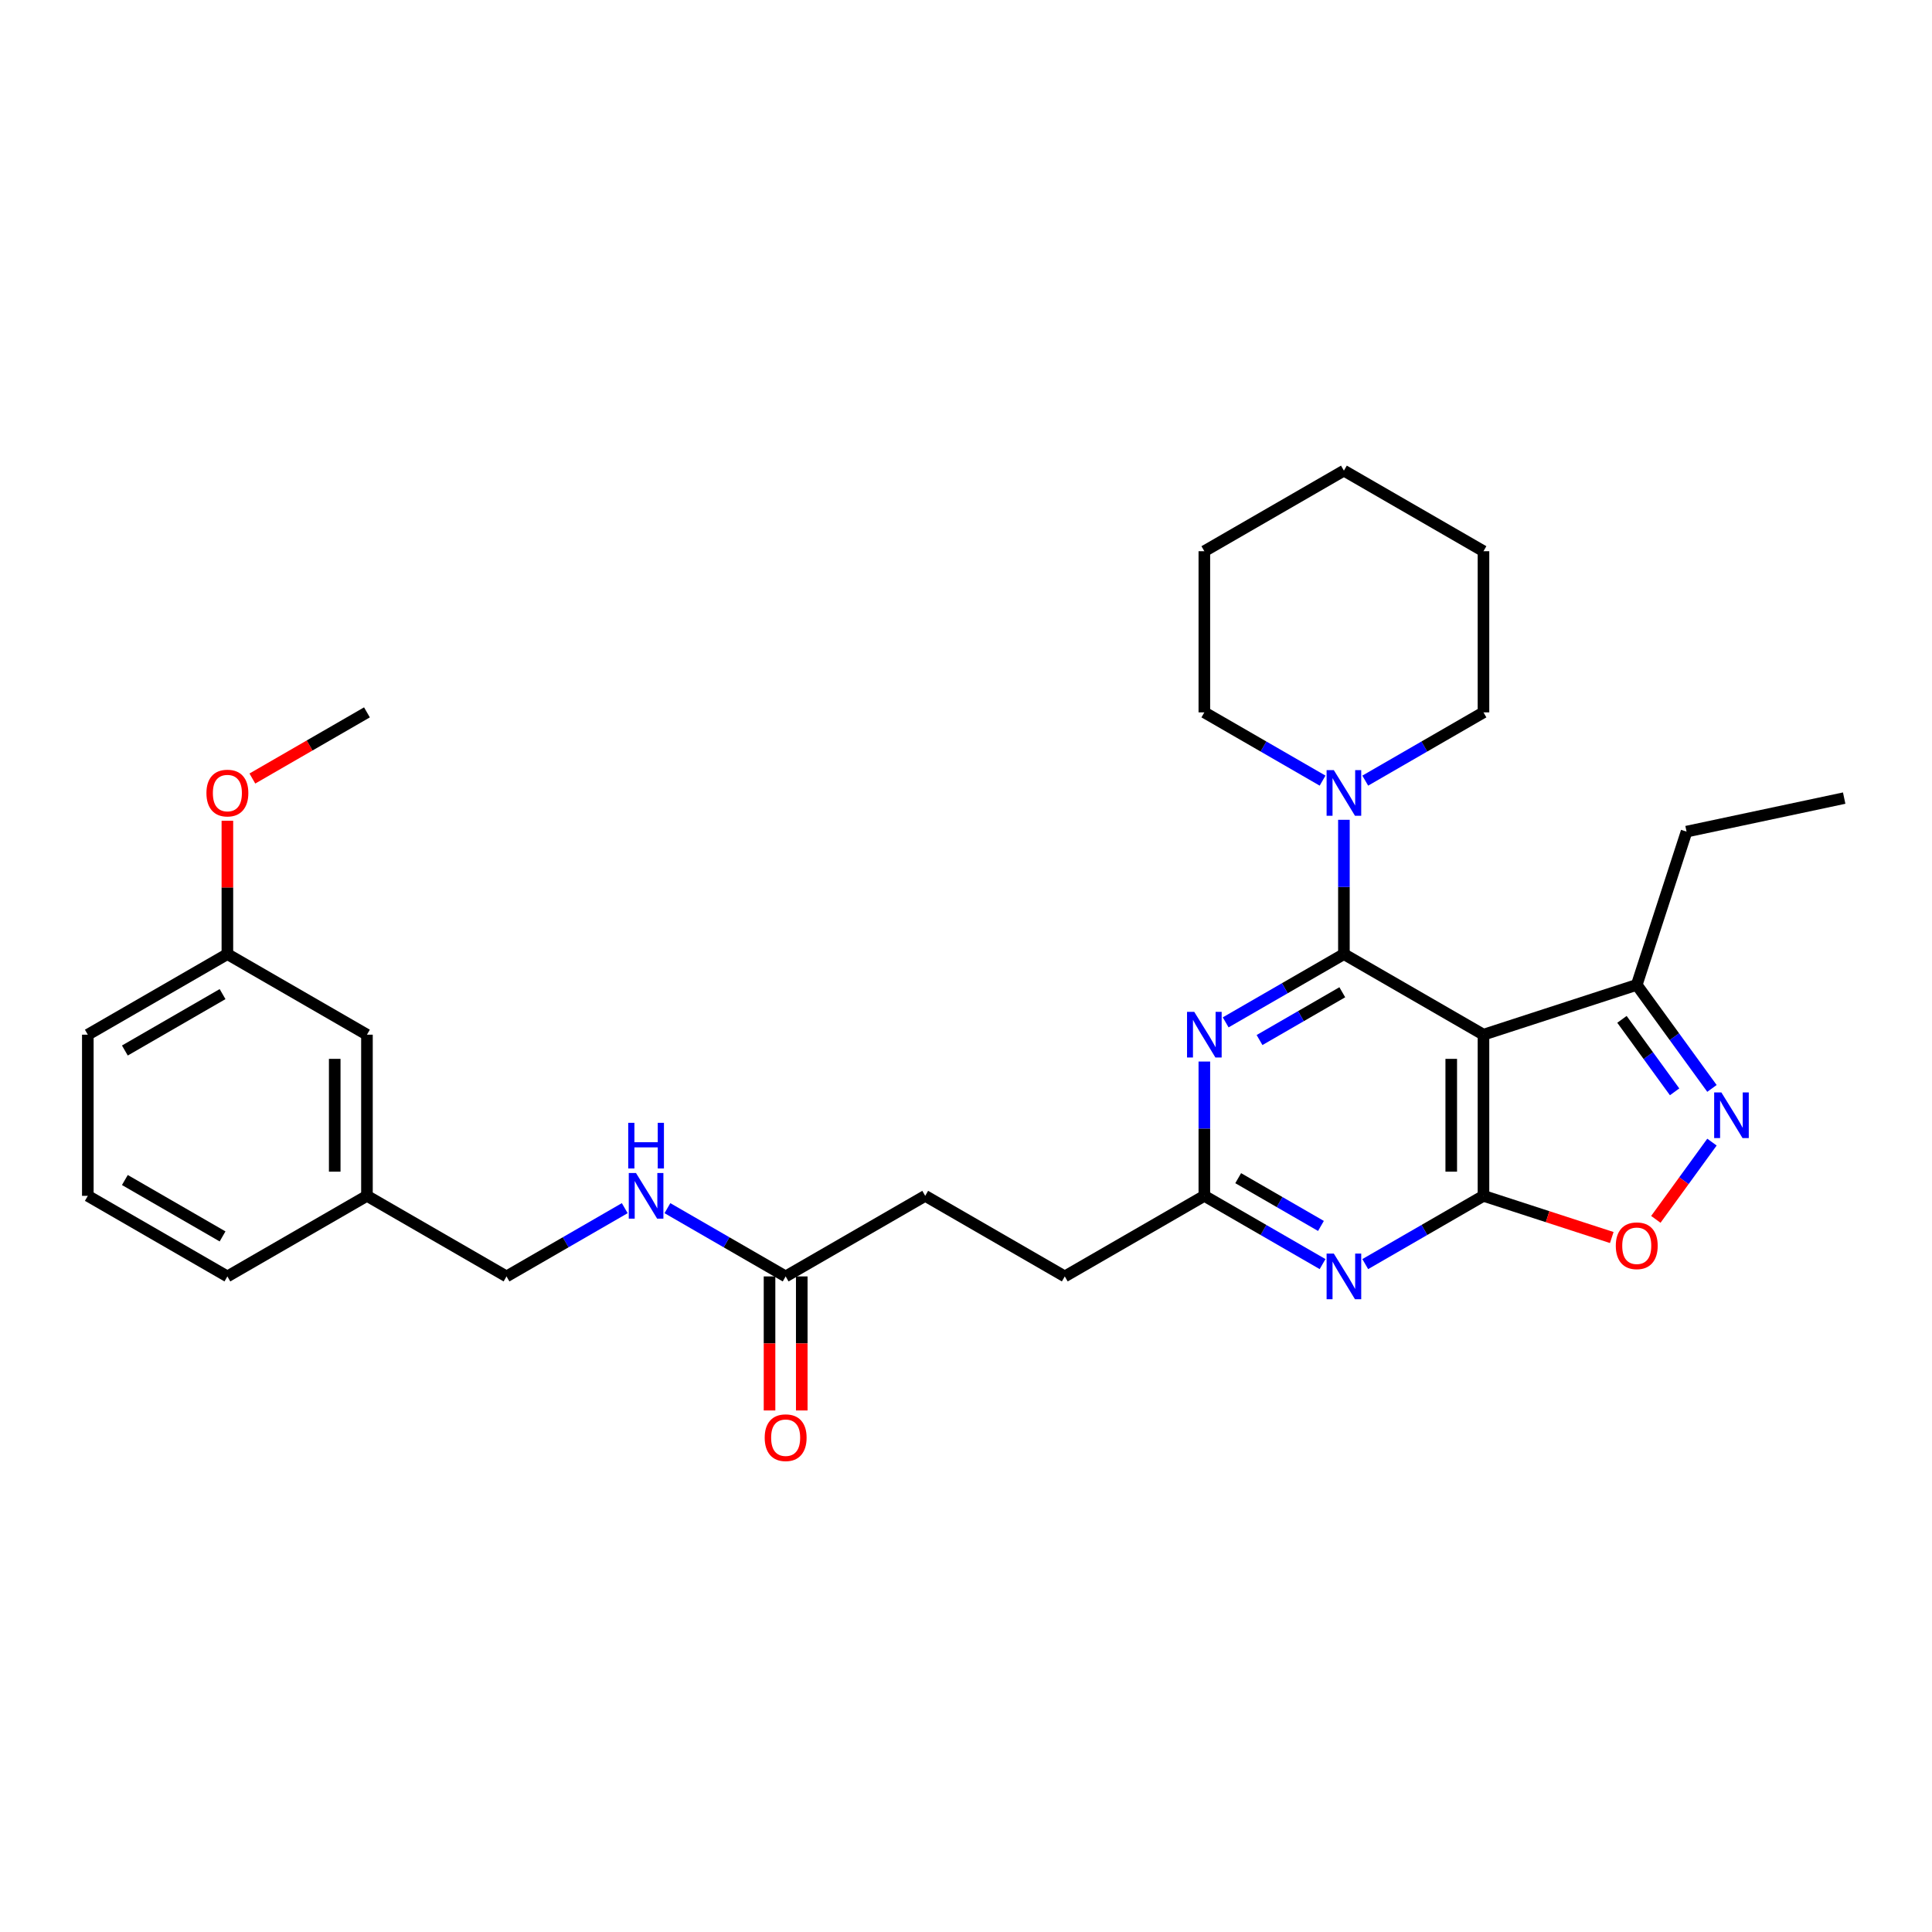<?xml version='1.0' encoding='iso-8859-1'?>
<svg version='1.1' baseProfile='full'
              xmlns='http://www.w3.org/2000/svg'
                      xmlns:rdkit='http://www.rdkit.org/xml'
                      xmlns:xlink='http://www.w3.org/1999/xlink'
                  xml:space='preserve'
width='1000px' height='1000px' viewBox='0 0 1000 1000'>
<!-- END OF HEADER -->
<rect style='opacity:1.0;fill:#FFFFFF;stroke:none' width='1000' height='1000' x='0' y='0'> </rect>
<path class='bond-0' d='M 695.606,493.844 L 767.845,535.551' style='fill:none;fill-rule:evenodd;stroke:#000000;stroke-width:6px;stroke-linecap:butt;stroke-linejoin:miter;stroke-opacity:1' />
<path class='bond-2' d='M 695.606,493.844 L 665.009,511.509' style='fill:none;fill-rule:evenodd;stroke:#000000;stroke-width:6px;stroke-linecap:butt;stroke-linejoin:miter;stroke-opacity:1' />
<path class='bond-2' d='M 665.009,511.509 L 634.411,529.175' style='fill:none;fill-rule:evenodd;stroke:#0000FF;stroke-width:6px;stroke-linecap:butt;stroke-linejoin:miter;stroke-opacity:1' />
<path class='bond-2' d='M 694.768,513.591 L 673.35,525.957' style='fill:none;fill-rule:evenodd;stroke:#000000;stroke-width:6px;stroke-linecap:butt;stroke-linejoin:miter;stroke-opacity:1' />
<path class='bond-2' d='M 673.35,525.957 L 651.932,538.323' style='fill:none;fill-rule:evenodd;stroke:#0000FF;stroke-width:6px;stroke-linecap:butt;stroke-linejoin:miter;stroke-opacity:1' />
<path class='bond-6' d='M 695.606,493.844 L 695.606,459.085' style='fill:none;fill-rule:evenodd;stroke:#000000;stroke-width:6px;stroke-linecap:butt;stroke-linejoin:miter;stroke-opacity:1' />
<path class='bond-6' d='M 695.606,459.085 L 695.606,424.326' style='fill:none;fill-rule:evenodd;stroke:#0000FF;stroke-width:6px;stroke-linecap:butt;stroke-linejoin:miter;stroke-opacity:1' />
<path class='bond-1' d='M 767.845,535.551 L 767.845,618.966' style='fill:none;fill-rule:evenodd;stroke:#000000;stroke-width:6px;stroke-linecap:butt;stroke-linejoin:miter;stroke-opacity:1' />
<path class='bond-1' d='M 751.162,548.063 L 751.162,606.454' style='fill:none;fill-rule:evenodd;stroke:#000000;stroke-width:6px;stroke-linecap:butt;stroke-linejoin:miter;stroke-opacity:1' />
<path class='bond-8' d='M 767.845,535.551 L 847.177,509.775' style='fill:none;fill-rule:evenodd;stroke:#000000;stroke-width:6px;stroke-linecap:butt;stroke-linejoin:miter;stroke-opacity:1' />
<path class='bond-5' d='M 767.845,618.966 L 801.047,629.754' style='fill:none;fill-rule:evenodd;stroke:#000000;stroke-width:6px;stroke-linecap:butt;stroke-linejoin:miter;stroke-opacity:1' />
<path class='bond-5' d='M 801.047,629.754 L 834.248,640.541' style='fill:none;fill-rule:evenodd;stroke:#FF0000;stroke-width:6px;stroke-linecap:butt;stroke-linejoin:miter;stroke-opacity:1' />
<path class='bond-30' d='M 767.845,618.966 L 737.248,636.631' style='fill:none;fill-rule:evenodd;stroke:#000000;stroke-width:6px;stroke-linecap:butt;stroke-linejoin:miter;stroke-opacity:1' />
<path class='bond-30' d='M 737.248,636.631 L 706.65,654.297' style='fill:none;fill-rule:evenodd;stroke:#0000FF;stroke-width:6px;stroke-linecap:butt;stroke-linejoin:miter;stroke-opacity:1' />
<path class='bond-7' d='M 623.367,549.448 L 623.367,584.207' style='fill:none;fill-rule:evenodd;stroke:#0000FF;stroke-width:6px;stroke-linecap:butt;stroke-linejoin:miter;stroke-opacity:1' />
<path class='bond-7' d='M 623.367,584.207 L 623.367,618.966' style='fill:none;fill-rule:evenodd;stroke:#000000;stroke-width:6px;stroke-linecap:butt;stroke-linejoin:miter;stroke-opacity:1' />
<path class='bond-3' d='M 684.562,654.297 L 653.965,636.631' style='fill:none;fill-rule:evenodd;stroke:#0000FF;stroke-width:6px;stroke-linecap:butt;stroke-linejoin:miter;stroke-opacity:1' />
<path class='bond-3' d='M 653.965,636.631 L 623.367,618.966' style='fill:none;fill-rule:evenodd;stroke:#000000;stroke-width:6px;stroke-linecap:butt;stroke-linejoin:miter;stroke-opacity:1' />
<path class='bond-3' d='M 683.724,634.549 L 662.306,622.183' style='fill:none;fill-rule:evenodd;stroke:#0000FF;stroke-width:6px;stroke-linecap:butt;stroke-linejoin:miter;stroke-opacity:1' />
<path class='bond-3' d='M 662.306,622.183 L 640.888,609.818' style='fill:none;fill-rule:evenodd;stroke:#000000;stroke-width:6px;stroke-linecap:butt;stroke-linejoin:miter;stroke-opacity:1' />
<path class='bond-4' d='M 886.11,563.362 L 866.644,536.568' style='fill:none;fill-rule:evenodd;stroke:#0000FF;stroke-width:6px;stroke-linecap:butt;stroke-linejoin:miter;stroke-opacity:1' />
<path class='bond-4' d='M 866.644,536.568 L 847.177,509.775' style='fill:none;fill-rule:evenodd;stroke:#000000;stroke-width:6px;stroke-linecap:butt;stroke-linejoin:miter;stroke-opacity:1' />
<path class='bond-4' d='M 866.774,565.13 L 853.147,546.374' style='fill:none;fill-rule:evenodd;stroke:#0000FF;stroke-width:6px;stroke-linecap:butt;stroke-linejoin:miter;stroke-opacity:1' />
<path class='bond-4' d='M 853.147,546.374 L 839.52,527.619' style='fill:none;fill-rule:evenodd;stroke:#000000;stroke-width:6px;stroke-linecap:butt;stroke-linejoin:miter;stroke-opacity:1' />
<path class='bond-31' d='M 886.11,591.155 L 871.585,611.148' style='fill:none;fill-rule:evenodd;stroke:#0000FF;stroke-width:6px;stroke-linecap:butt;stroke-linejoin:miter;stroke-opacity:1' />
<path class='bond-31' d='M 871.585,611.148 L 857.059,631.141' style='fill:none;fill-rule:evenodd;stroke:#FF0000;stroke-width:6px;stroke-linecap:butt;stroke-linejoin:miter;stroke-opacity:1' />
<path class='bond-18' d='M 706.65,404.053 L 737.248,386.388' style='fill:none;fill-rule:evenodd;stroke:#0000FF;stroke-width:6px;stroke-linecap:butt;stroke-linejoin:miter;stroke-opacity:1' />
<path class='bond-18' d='M 737.248,386.388 L 767.845,368.722' style='fill:none;fill-rule:evenodd;stroke:#000000;stroke-width:6px;stroke-linecap:butt;stroke-linejoin:miter;stroke-opacity:1' />
<path class='bond-19' d='M 684.562,404.053 L 653.965,386.388' style='fill:none;fill-rule:evenodd;stroke:#0000FF;stroke-width:6px;stroke-linecap:butt;stroke-linejoin:miter;stroke-opacity:1' />
<path class='bond-19' d='M 653.965,386.388 L 623.367,368.722' style='fill:none;fill-rule:evenodd;stroke:#000000;stroke-width:6px;stroke-linecap:butt;stroke-linejoin:miter;stroke-opacity:1' />
<path class='bond-12' d='M 623.367,618.966 L 551.128,660.673' style='fill:none;fill-rule:evenodd;stroke:#000000;stroke-width:6px;stroke-linecap:butt;stroke-linejoin:miter;stroke-opacity:1' />
<path class='bond-21' d='M 847.177,509.775 L 872.954,430.443' style='fill:none;fill-rule:evenodd;stroke:#000000;stroke-width:6px;stroke-linecap:butt;stroke-linejoin:miter;stroke-opacity:1' />
<path class='bond-9' d='M 406.65,660.673 L 478.889,618.966' style='fill:none;fill-rule:evenodd;stroke:#000000;stroke-width:6px;stroke-linecap:butt;stroke-linejoin:miter;stroke-opacity:1' />
<path class='bond-10' d='M 406.65,660.673 L 376.052,643.008' style='fill:none;fill-rule:evenodd;stroke:#000000;stroke-width:6px;stroke-linecap:butt;stroke-linejoin:miter;stroke-opacity:1' />
<path class='bond-10' d='M 376.052,643.008 L 345.455,625.342' style='fill:none;fill-rule:evenodd;stroke:#0000FF;stroke-width:6px;stroke-linecap:butt;stroke-linejoin:miter;stroke-opacity:1' />
<path class='bond-11' d='M 398.308,660.673 L 398.308,695.365' style='fill:none;fill-rule:evenodd;stroke:#000000;stroke-width:6px;stroke-linecap:butt;stroke-linejoin:miter;stroke-opacity:1' />
<path class='bond-11' d='M 398.308,695.365 L 398.308,730.057' style='fill:none;fill-rule:evenodd;stroke:#FF0000;stroke-width:6px;stroke-linecap:butt;stroke-linejoin:miter;stroke-opacity:1' />
<path class='bond-11' d='M 414.991,660.673 L 414.991,695.365' style='fill:none;fill-rule:evenodd;stroke:#000000;stroke-width:6px;stroke-linecap:butt;stroke-linejoin:miter;stroke-opacity:1' />
<path class='bond-11' d='M 414.991,695.365 L 414.991,730.057' style='fill:none;fill-rule:evenodd;stroke:#FF0000;stroke-width:6px;stroke-linecap:butt;stroke-linejoin:miter;stroke-opacity:1' />
<path class='bond-14' d='M 323.367,625.342 L 292.769,643.008' style='fill:none;fill-rule:evenodd;stroke:#0000FF;stroke-width:6px;stroke-linecap:butt;stroke-linejoin:miter;stroke-opacity:1' />
<path class='bond-14' d='M 292.769,643.008 L 262.172,660.673' style='fill:none;fill-rule:evenodd;stroke:#000000;stroke-width:6px;stroke-linecap:butt;stroke-linejoin:miter;stroke-opacity:1' />
<path class='bond-13' d='M 551.128,660.673 L 478.889,618.966' style='fill:none;fill-rule:evenodd;stroke:#000000;stroke-width:6px;stroke-linecap:butt;stroke-linejoin:miter;stroke-opacity:1' />
<path class='bond-16' d='M 262.172,660.673 L 189.933,618.966' style='fill:none;fill-rule:evenodd;stroke:#000000;stroke-width:6px;stroke-linecap:butt;stroke-linejoin:miter;stroke-opacity:1' />
<path class='bond-15' d='M 189.933,535.551 L 189.933,618.966' style='fill:none;fill-rule:evenodd;stroke:#000000;stroke-width:6px;stroke-linecap:butt;stroke-linejoin:miter;stroke-opacity:1' />
<path class='bond-15' d='M 173.25,548.063 L 173.25,606.454' style='fill:none;fill-rule:evenodd;stroke:#000000;stroke-width:6px;stroke-linecap:butt;stroke-linejoin:miter;stroke-opacity:1' />
<path class='bond-17' d='M 189.933,535.551 L 117.694,493.844' style='fill:none;fill-rule:evenodd;stroke:#000000;stroke-width:6px;stroke-linecap:butt;stroke-linejoin:miter;stroke-opacity:1' />
<path class='bond-23' d='M 189.933,618.966 L 117.694,660.673' style='fill:none;fill-rule:evenodd;stroke:#000000;stroke-width:6px;stroke-linecap:butt;stroke-linejoin:miter;stroke-opacity:1' />
<path class='bond-20' d='M 117.694,493.844 L 117.694,459.335' style='fill:none;fill-rule:evenodd;stroke:#000000;stroke-width:6px;stroke-linecap:butt;stroke-linejoin:miter;stroke-opacity:1' />
<path class='bond-20' d='M 117.694,459.335 L 117.694,424.827' style='fill:none;fill-rule:evenodd;stroke:#FF0000;stroke-width:6px;stroke-linecap:butt;stroke-linejoin:miter;stroke-opacity:1' />
<path class='bond-33' d='M 117.694,493.844 L 45.455,535.551' style='fill:none;fill-rule:evenodd;stroke:#000000;stroke-width:6px;stroke-linecap:butt;stroke-linejoin:miter;stroke-opacity:1' />
<path class='bond-33' d='M 115.199,514.548 L 64.632,543.743' style='fill:none;fill-rule:evenodd;stroke:#000000;stroke-width:6px;stroke-linecap:butt;stroke-linejoin:miter;stroke-opacity:1' />
<path class='bond-27' d='M 767.845,368.722 L 767.845,285.308' style='fill:none;fill-rule:evenodd;stroke:#000000;stroke-width:6px;stroke-linecap:butt;stroke-linejoin:miter;stroke-opacity:1' />
<path class='bond-28' d='M 623.367,368.722 L 623.367,285.308' style='fill:none;fill-rule:evenodd;stroke:#000000;stroke-width:6px;stroke-linecap:butt;stroke-linejoin:miter;stroke-opacity:1' />
<path class='bond-25' d='M 130.623,402.965 L 160.278,385.844' style='fill:none;fill-rule:evenodd;stroke:#FF0000;stroke-width:6px;stroke-linecap:butt;stroke-linejoin:miter;stroke-opacity:1' />
<path class='bond-25' d='M 160.278,385.844 L 189.933,368.722' style='fill:none;fill-rule:evenodd;stroke:#000000;stroke-width:6px;stroke-linecap:butt;stroke-linejoin:miter;stroke-opacity:1' />
<path class='bond-26' d='M 872.954,430.443 L 954.545,413.1' style='fill:none;fill-rule:evenodd;stroke:#000000;stroke-width:6px;stroke-linecap:butt;stroke-linejoin:miter;stroke-opacity:1' />
<path class='bond-22' d='M 45.455,618.966 L 117.694,660.673' style='fill:none;fill-rule:evenodd;stroke:#000000;stroke-width:6px;stroke-linecap:butt;stroke-linejoin:miter;stroke-opacity:1' />
<path class='bond-22' d='M 64.632,610.774 L 115.199,639.969' style='fill:none;fill-rule:evenodd;stroke:#000000;stroke-width:6px;stroke-linecap:butt;stroke-linejoin:miter;stroke-opacity:1' />
<path class='bond-24' d='M 45.455,618.966 L 45.455,535.551' style='fill:none;fill-rule:evenodd;stroke:#000000;stroke-width:6px;stroke-linecap:butt;stroke-linejoin:miter;stroke-opacity:1' />
<path class='bond-32' d='M 767.845,285.308 L 695.606,243.6' style='fill:none;fill-rule:evenodd;stroke:#000000;stroke-width:6px;stroke-linecap:butt;stroke-linejoin:miter;stroke-opacity:1' />
<path class='bond-29' d='M 623.367,285.308 L 695.606,243.6' style='fill:none;fill-rule:evenodd;stroke:#000000;stroke-width:6px;stroke-linecap:butt;stroke-linejoin:miter;stroke-opacity:1' />
<path  class='atom-3' d='M 618.145 523.74
L 625.886 536.252
Q 626.654 537.486, 627.888 539.722
Q 629.123 541.957, 629.19 542.091
L 629.19 523.74
L 632.326 523.74
L 632.326 547.363
L 629.089 547.363
L 620.781 533.683
Q 619.814 532.081, 618.779 530.246
Q 617.778 528.411, 617.478 527.844
L 617.478 547.363
L 614.408 547.363
L 614.408 523.74
L 618.145 523.74
' fill='#0000FF'/>
<path  class='atom-4' d='M 690.385 648.862
L 698.125 661.374
Q 698.893 662.608, 700.127 664.844
Q 701.362 667.079, 701.429 667.213
L 701.429 648.862
L 704.565 648.862
L 704.565 672.485
L 701.329 672.485
L 693.02 658.805
Q 692.053 657.203, 691.018 655.368
Q 690.017 653.533, 689.717 652.966
L 689.717 672.485
L 686.648 672.485
L 686.648 648.862
L 690.385 648.862
' fill='#0000FF'/>
<path  class='atom-5' d='M 890.985 565.447
L 898.726 577.959
Q 899.494 579.194, 900.728 581.429
Q 901.963 583.665, 902.029 583.798
L 902.029 565.447
L 905.166 565.447
L 905.166 589.07
L 901.929 589.07
L 893.621 575.39
Q 892.654 573.788, 891.619 571.953
Q 890.618 570.118, 890.318 569.551
L 890.318 589.07
L 887.248 589.07
L 887.248 565.447
L 890.985 565.447
' fill='#0000FF'/>
<path  class='atom-6' d='M 836.333 644.809
Q 836.333 639.137, 839.136 635.967
Q 841.939 632.797, 847.177 632.797
Q 852.416 632.797, 855.218 635.967
Q 858.021 639.137, 858.021 644.809
Q 858.021 650.548, 855.185 653.818
Q 852.349 657.054, 847.177 657.054
Q 841.972 657.054, 839.136 653.818
Q 836.333 650.581, 836.333 644.809
M 847.177 654.385
Q 850.781 654.385, 852.716 651.983
Q 854.685 649.547, 854.685 644.809
Q 854.685 640.171, 852.716 637.836
Q 850.781 635.467, 847.177 635.467
Q 843.574 635.467, 841.605 637.802
Q 839.67 640.138, 839.67 644.809
Q 839.67 649.58, 841.605 651.983
Q 843.574 654.385, 847.177 654.385
' fill='#FF0000'/>
<path  class='atom-7' d='M 690.385 398.618
L 698.125 411.13
Q 698.893 412.365, 700.127 414.6
Q 701.362 416.836, 701.429 416.969
L 701.429 398.618
L 704.565 398.618
L 704.565 422.241
L 701.329 422.241
L 693.02 408.561
Q 692.053 406.959, 691.018 405.124
Q 690.017 403.289, 689.717 402.722
L 689.717 422.241
L 686.648 422.241
L 686.648 398.618
L 690.385 398.618
' fill='#0000FF'/>
<path  class='atom-11' d='M 329.189 607.154
L 336.93 619.666
Q 337.697 620.901, 338.932 623.136
Q 340.166 625.372, 340.233 625.505
L 340.233 607.154
L 343.37 607.154
L 343.37 630.777
L 340.133 630.777
L 331.825 617.097
Q 330.857 615.496, 329.823 613.661
Q 328.822 611.825, 328.522 611.258
L 328.522 630.777
L 325.452 630.777
L 325.452 607.154
L 329.189 607.154
' fill='#0000FF'/>
<path  class='atom-11' d='M 325.169 581.169
L 328.372 581.169
L 328.372 591.212
L 340.45 591.212
L 340.45 581.169
L 343.653 581.169
L 343.653 604.792
L 340.45 604.792
L 340.45 593.881
L 328.372 593.881
L 328.372 604.792
L 325.169 604.792
L 325.169 581.169
' fill='#0000FF'/>
<path  class='atom-12' d='M 395.806 744.154
Q 395.806 738.482, 398.609 735.312
Q 401.412 732.143, 406.65 732.143
Q 411.888 732.143, 414.691 735.312
Q 417.494 738.482, 417.494 744.154
Q 417.494 749.893, 414.658 753.163
Q 411.822 756.4, 406.65 756.4
Q 401.445 756.4, 398.609 753.163
Q 395.806 749.927, 395.806 744.154
M 406.65 753.73
Q 410.253 753.73, 412.189 751.328
Q 414.157 748.892, 414.157 744.154
Q 414.157 739.516, 412.189 737.181
Q 410.253 734.812, 406.65 734.812
Q 403.046 734.812, 401.078 737.147
Q 399.143 739.483, 399.143 744.154
Q 399.143 748.926, 401.078 751.328
Q 403.046 753.73, 406.65 753.73
' fill='#FF0000'/>
<path  class='atom-21' d='M 106.85 410.496
Q 106.85 404.824, 109.652 401.654
Q 112.455 398.485, 117.694 398.485
Q 122.932 398.485, 125.735 401.654
Q 128.538 404.824, 128.538 410.496
Q 128.538 416.235, 125.701 419.505
Q 122.865 422.741, 117.694 422.741
Q 112.489 422.741, 109.652 419.505
Q 106.85 416.269, 106.85 410.496
M 117.694 420.072
Q 121.297 420.072, 123.232 417.67
Q 125.201 415.234, 125.201 410.496
Q 125.201 405.858, 123.232 403.523
Q 121.297 401.154, 117.694 401.154
Q 114.09 401.154, 112.122 403.489
Q 110.186 405.825, 110.186 410.496
Q 110.186 415.268, 112.122 417.67
Q 114.09 420.072, 117.694 420.072
' fill='#FF0000'/>
</svg>
